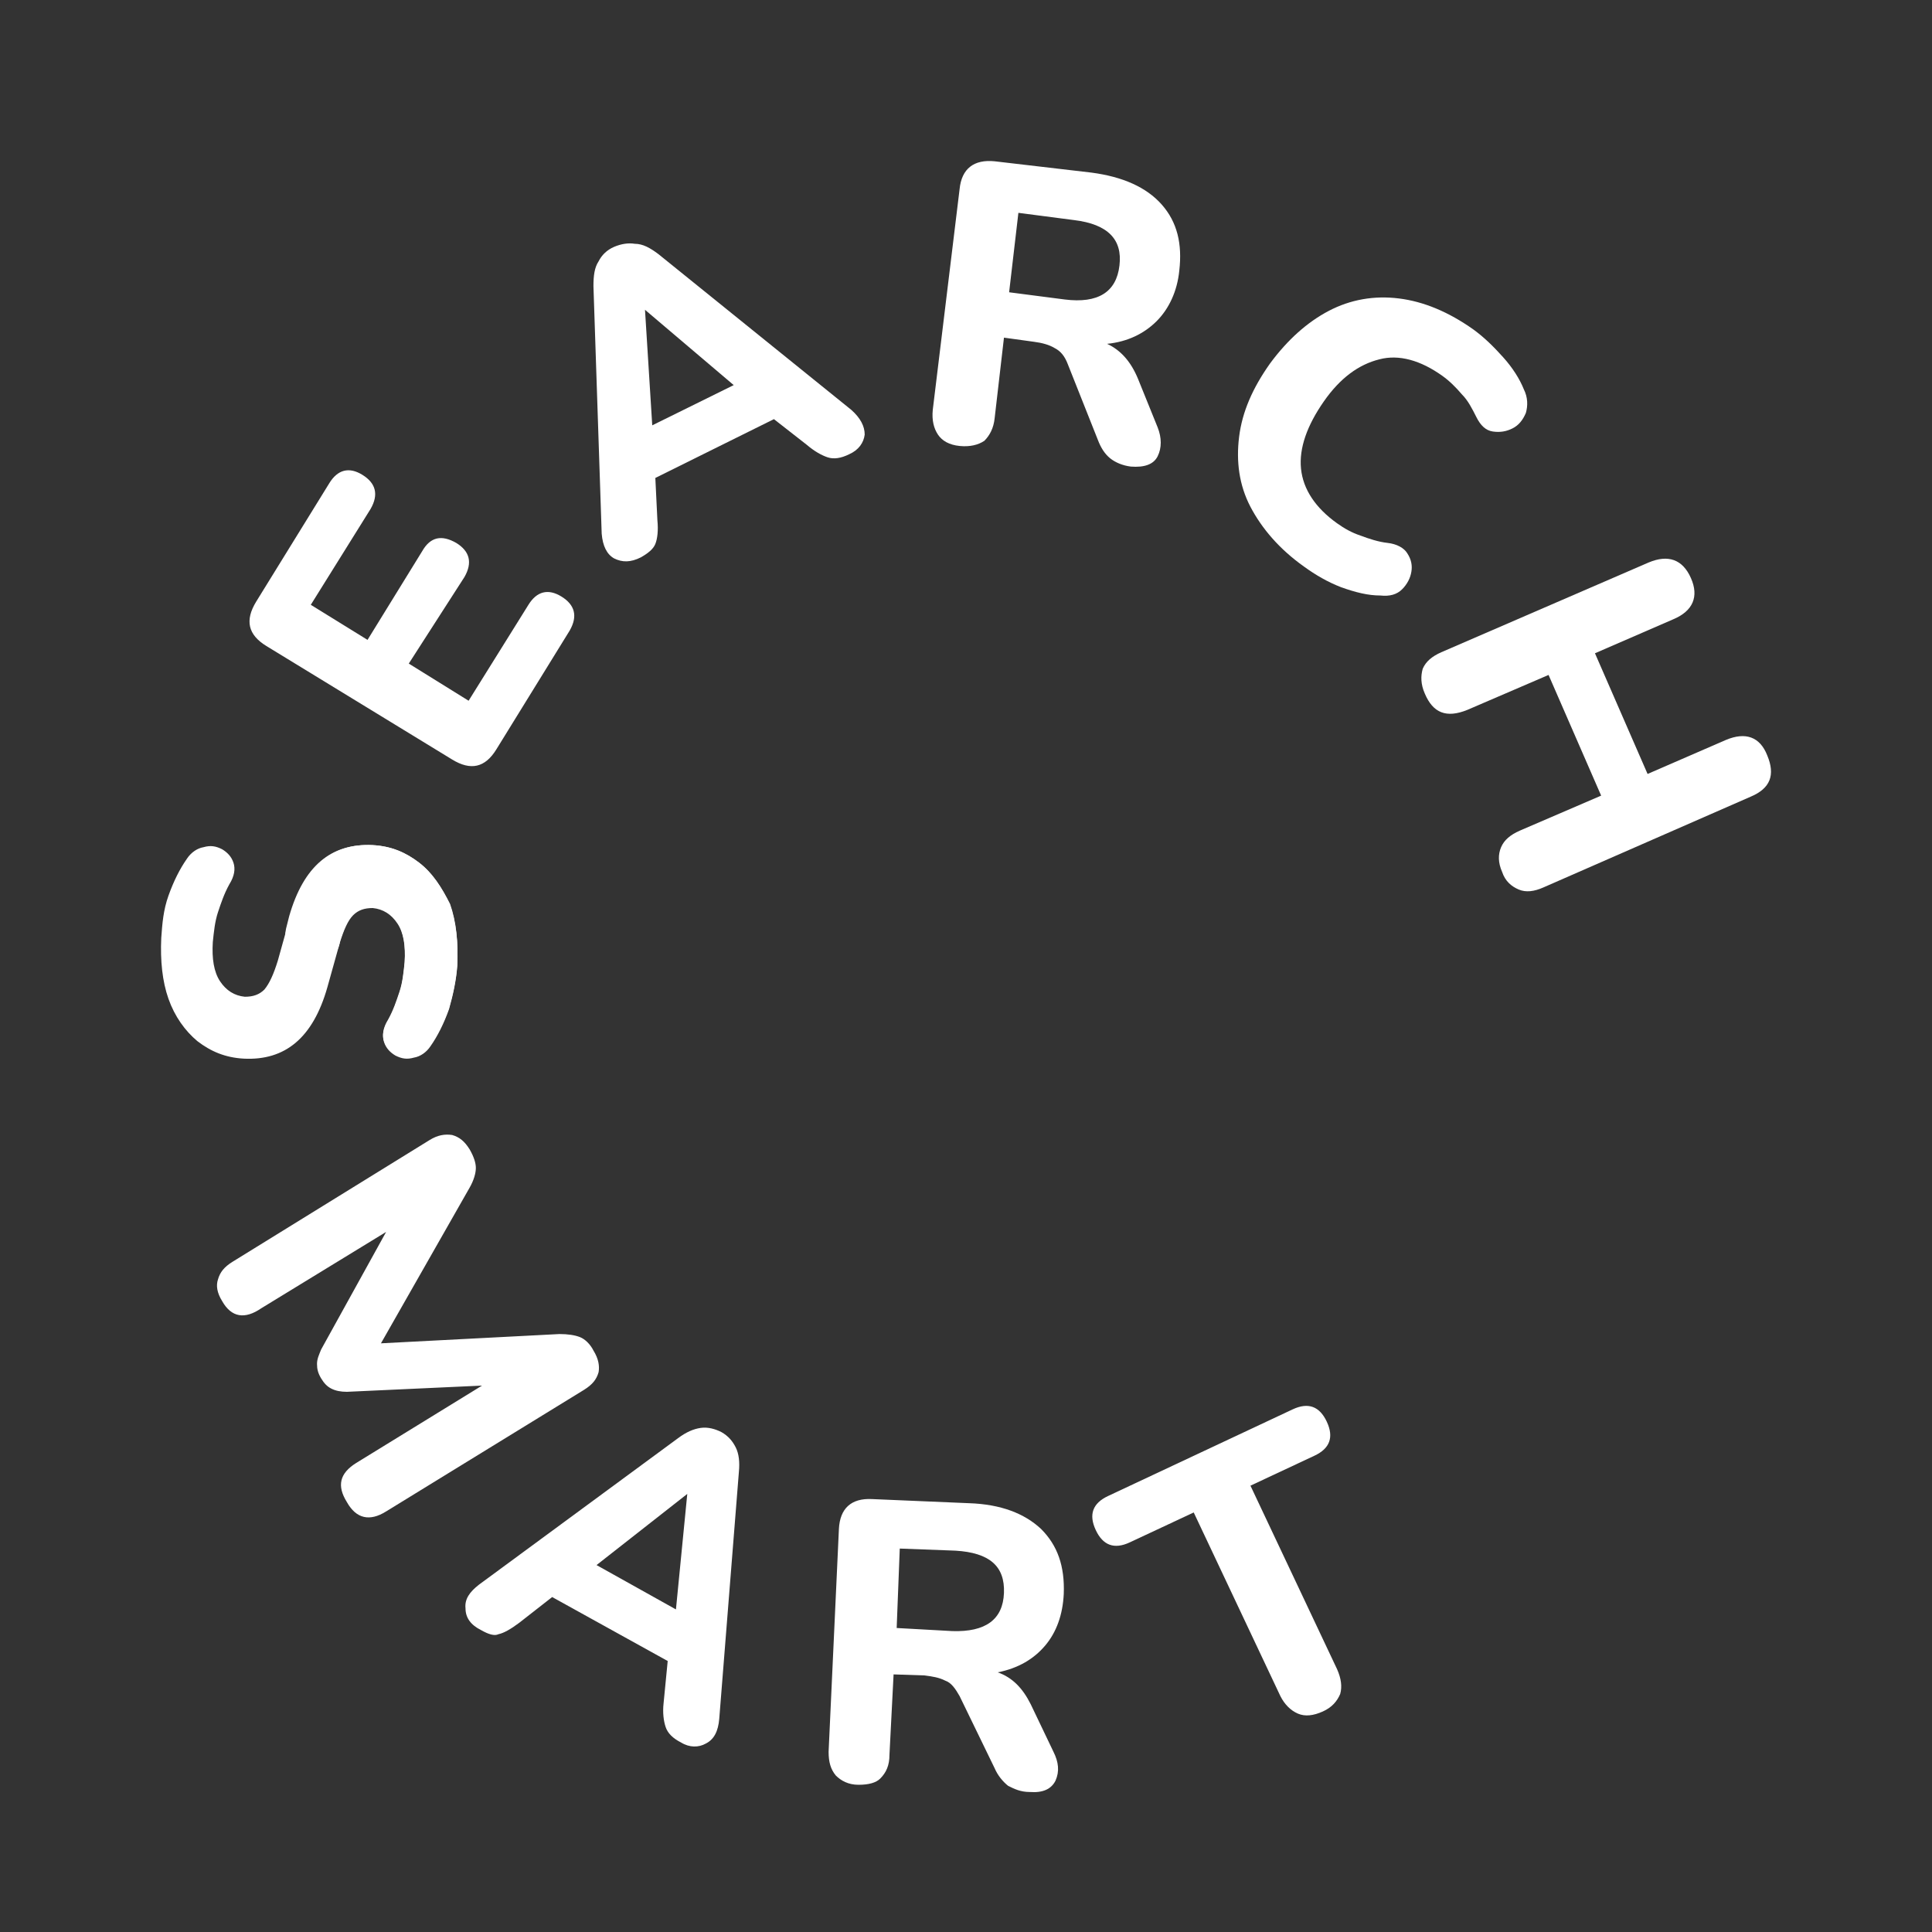 <svg width="60" height="60" viewBox="0 0 60 60" fill="none" xmlns="http://www.w3.org/2000/svg">
<rect x="0" y="0" width="60" height="60" fill="#333333" stroke="none"/>
<path d="M6.898 40.405C6.738 40.148 6.706 39.924 6.77 39.732C6.834 39.508 6.962 39.348 7.218 39.188L13.337 35.408C13.593 35.248 13.817 35.215 14.041 35.248C14.266 35.312 14.426 35.44 14.586 35.696C14.714 35.92 14.778 36.112 14.778 36.273C14.778 36.433 14.714 36.657 14.586 36.881L11.831 41.718L17.373 41.43C17.629 41.43 17.853 41.462 18.013 41.526C18.174 41.59 18.334 41.75 18.43 41.942C18.59 42.199 18.622 42.423 18.59 42.615C18.526 42.839 18.398 42.999 18.142 43.16L11.991 46.939C11.479 47.26 11.062 47.164 10.774 46.651C10.454 46.139 10.55 45.754 11.062 45.434L14.97 43.031L10.774 43.224C10.582 43.224 10.422 43.192 10.294 43.127C10.165 43.063 10.069 42.967 9.973 42.807C9.877 42.647 9.845 42.519 9.845 42.359C9.845 42.199 9.909 42.071 9.973 41.91L11.991 38.259L8.115 40.629C7.603 40.981 7.186 40.917 6.898 40.405Z" fill="white"/>
<path d="M14.938 50.623C14.618 50.463 14.457 50.239 14.457 49.95C14.425 49.662 14.586 49.438 14.874 49.214L21.056 44.665C21.312 44.473 21.537 44.377 21.761 44.345C21.985 44.313 22.209 44.377 22.401 44.473C22.626 44.601 22.754 44.761 22.85 44.953C22.946 45.145 22.978 45.402 22.946 45.722L22.337 53.378C22.305 53.762 22.177 54.019 21.921 54.147C21.697 54.275 21.409 54.275 21.152 54.115C20.896 53.986 20.736 53.826 20.672 53.634C20.608 53.442 20.576 53.186 20.608 52.897L20.736 51.584L17.148 49.598L16.123 50.399C15.867 50.591 15.643 50.719 15.482 50.751C15.354 50.815 15.162 50.751 14.938 50.623ZM21.344 46.395L18.526 48.605L20.992 49.982L21.344 46.395Z" fill="white"/>
<path d="M26.662 55.428C26.342 55.428 26.117 55.3 25.957 55.14C25.797 54.947 25.733 54.723 25.733 54.403L26.053 47.484C26.085 46.843 26.438 46.523 27.078 46.555L30.09 46.683C31.082 46.715 31.819 47.003 32.332 47.484C32.844 47.996 33.069 48.637 33.036 49.502C33.005 50.142 32.812 50.687 32.46 51.103C32.108 51.52 31.627 51.808 30.986 51.936C31.435 52.096 31.755 52.417 32.011 52.929L32.716 54.403C32.876 54.723 32.908 55.011 32.78 55.3C32.652 55.556 32.396 55.684 31.979 55.652C31.691 55.652 31.499 55.556 31.307 55.46C31.147 55.332 30.986 55.14 30.89 54.915L29.801 52.673C29.673 52.449 29.545 52.257 29.353 52.193C29.161 52.096 28.968 52.065 28.712 52.032L27.751 52L27.623 54.499C27.623 54.819 27.527 55.044 27.335 55.236C27.207 55.364 26.982 55.428 26.662 55.428ZM27.847 50.559L29.577 50.655C30.602 50.687 31.147 50.303 31.179 49.47C31.211 48.637 30.73 48.221 29.673 48.157L27.943 48.092L27.847 50.559Z" fill="white"/>
<path d="M41.076 53.154C40.788 53.282 40.532 53.314 40.308 53.218C40.083 53.122 39.891 52.929 39.763 52.673L37.072 46.971L35.086 47.9C34.606 48.124 34.253 47.996 34.029 47.516C33.805 47.035 33.933 46.683 34.414 46.459L40.147 43.768C40.628 43.544 40.98 43.672 41.205 44.153C41.429 44.633 41.301 44.985 40.82 45.209L38.834 46.139L41.525 51.84C41.653 52.129 41.685 52.385 41.621 52.609C41.525 52.833 41.365 53.026 41.076 53.154Z" fill="white"/>
<path d="M9.012 28.457L8.628 29.834C8.499 30.25 8.371 30.539 8.211 30.731C8.051 30.891 7.859 30.955 7.603 30.955C7.282 30.923 7.026 30.763 6.834 30.475C6.642 30.186 6.577 29.77 6.609 29.257C6.642 28.937 6.674 28.617 6.77 28.328C6.866 28.04 6.962 27.752 7.122 27.464C7.282 27.207 7.314 26.983 7.25 26.791C7.186 26.599 7.058 26.471 6.898 26.374C6.706 26.278 6.545 26.246 6.321 26.31C6.129 26.342 5.937 26.471 5.809 26.663C5.584 26.983 5.392 27.367 5.232 27.816C5.072 28.264 5.04 28.681 5.008 29.129C4.976 29.834 5.04 30.475 5.232 31.019C5.424 31.564 5.745 32.012 6.129 32.333C6.545 32.653 6.994 32.845 7.57 32.877C8.852 32.941 9.717 32.236 10.165 30.667L10.55 29.289C10.678 28.873 10.806 28.585 10.966 28.424C11.126 28.264 11.318 28.2 11.575 28.2C11.895 28.232 12.151 28.392 12.343 28.681C12.536 28.969 12.6 29.386 12.568 29.898C12.536 30.218 12.504 30.539 12.407 30.827C12.311 31.115 12.215 31.404 12.055 31.692C11.895 31.948 11.863 32.172 11.927 32.364C11.991 32.557 12.119 32.685 12.279 32.781C12.472 32.877 12.632 32.909 12.856 32.845C13.048 32.813 13.24 32.685 13.368 32.493C13.593 32.172 13.785 31.788 13.945 31.34C14.073 30.891 14.169 30.443 14.201 29.994C14.233 29.289 14.169 28.649 13.977 28.104C13.721 27.56 13.432 27.111 13.016 26.791C12.6 26.471 12.151 26.278 11.575 26.246C10.293 26.182 9.428 26.919 9.012 28.457Z" fill="white"/>
<path d="M9.908 29.898C10.229 29.834 10.485 29.61 10.55 29.289L10.549 29.258C10.677 28.841 10.805 28.553 10.966 28.393C11.126 28.233 11.318 28.168 11.574 28.168C11.895 28.201 12.151 28.361 12.343 28.649C12.535 28.937 12.599 29.354 12.567 29.866C12.535 30.186 12.503 30.507 12.407 30.795C12.311 31.083 12.215 31.372 12.055 31.66C11.895 31.916 11.863 32.141 11.927 32.333C11.991 32.525 12.119 32.653 12.279 32.749C12.471 32.845 12.631 32.877 12.855 32.813C13.048 32.781 13.24 32.653 13.368 32.461C13.592 32.141 13.784 31.756 13.945 31.308C14.073 30.859 14.169 30.411 14.201 29.962C14.233 29.258 14.169 28.617 13.977 28.072C13.72 27.56 13.432 27.111 13.016 26.791C12.6 26.471 12.151 26.278 11.575 26.246C10.293 26.182 9.428 26.887 8.98 28.457L8.883 28.841C8.819 29.129 8.883 29.45 9.076 29.642C9.3 29.866 9.62 29.962 9.908 29.898Z" fill="white"/>
<path d="M15.418 23.267C15.066 23.844 14.617 23.94 14.041 23.587L8.275 20.064C7.698 19.712 7.602 19.263 7.955 18.686L10.229 15.003C10.485 14.586 10.838 14.49 11.254 14.746C11.67 15.003 11.767 15.355 11.51 15.804L9.652 18.783L11.414 19.872L13.112 17.117C13.368 16.668 13.72 16.604 14.169 16.861C14.585 17.117 14.681 17.469 14.425 17.918L12.695 20.608L14.553 21.762L16.411 18.783C16.668 18.366 17.02 18.27 17.436 18.526C17.853 18.783 17.949 19.135 17.692 19.583L15.418 23.267Z" fill="white"/>
<path d="M19.903 17.309C19.583 17.469 19.327 17.469 19.07 17.341C18.846 17.213 18.718 16.957 18.686 16.573L18.43 8.885C18.43 8.564 18.462 8.308 18.59 8.116C18.686 7.924 18.846 7.764 19.07 7.667C19.295 7.571 19.519 7.539 19.711 7.571C19.967 7.571 20.192 7.7 20.448 7.892L26.438 12.729C26.726 12.985 26.854 13.241 26.854 13.497C26.822 13.754 26.662 13.978 26.374 14.106C26.117 14.234 25.893 14.266 25.701 14.202C25.509 14.138 25.285 14.01 25.06 13.818L24.035 13.017L20.352 14.843L20.416 16.156C20.448 16.476 20.416 16.733 20.352 16.893C20.288 17.053 20.127 17.181 19.903 17.309ZM20.031 9.621L20.256 13.209L22.786 11.96L20.031 9.621Z" fill="white"/>
<path d="M29.801 13.85C29.481 13.818 29.257 13.69 29.129 13.497C29 13.305 28.936 13.049 28.968 12.729L29.801 5.874C29.865 5.233 30.25 4.945 30.89 5.009L33.901 5.361C34.862 5.489 35.599 5.81 36.08 6.354C36.56 6.899 36.72 7.571 36.624 8.404C36.56 9.045 36.304 9.589 35.92 9.974C35.535 10.358 35.023 10.614 34.382 10.678C34.798 10.871 35.119 11.223 35.343 11.768L35.952 13.273C36.08 13.594 36.08 13.914 35.952 14.17C35.824 14.426 35.535 14.522 35.119 14.49C34.862 14.458 34.638 14.362 34.478 14.234C34.318 14.106 34.19 13.914 34.094 13.658L33.165 11.319C33.069 11.063 32.941 10.903 32.748 10.807C32.588 10.71 32.364 10.646 32.108 10.614L31.179 10.486L30.89 12.985C30.858 13.305 30.73 13.529 30.57 13.69C30.378 13.818 30.122 13.882 29.801 13.85ZM31.339 9.077L33.069 9.301C34.094 9.429 34.67 9.077 34.766 8.244C34.862 7.443 34.414 6.963 33.357 6.835L31.627 6.61L31.339 9.077Z" fill="white"/>
<path d="M40.5 17.598C39.731 17.053 39.187 16.412 38.834 15.74C38.482 15.067 38.386 14.33 38.482 13.562C38.578 12.793 38.898 12.056 39.443 11.287C39.988 10.55 40.596 10.006 41.269 9.653C41.942 9.301 42.678 9.173 43.447 9.269C44.216 9.365 44.985 9.686 45.754 10.23C46.106 10.486 46.394 10.775 46.682 11.095C46.971 11.415 47.195 11.768 47.323 12.088C47.451 12.344 47.451 12.601 47.387 12.825C47.291 13.049 47.163 13.209 46.971 13.305C46.779 13.401 46.586 13.433 46.362 13.401C46.138 13.369 45.978 13.209 45.85 12.953C45.721 12.697 45.593 12.44 45.401 12.248C45.209 12.024 45.017 11.832 44.792 11.671C44.12 11.191 43.447 10.999 42.839 11.159C42.198 11.319 41.621 11.736 41.109 12.472C40.596 13.209 40.34 13.914 40.404 14.555C40.468 15.195 40.852 15.772 41.525 16.252C41.749 16.412 41.974 16.541 42.262 16.637C42.518 16.733 42.806 16.829 43.095 16.861C43.383 16.893 43.607 17.021 43.703 17.181C43.831 17.373 43.864 17.566 43.831 17.758C43.8 17.95 43.703 18.142 43.543 18.302C43.383 18.462 43.159 18.526 42.87 18.494C42.486 18.494 42.102 18.398 41.653 18.238C41.237 18.078 40.852 17.854 40.5 17.598Z" fill="white"/>
<path d="M44.248 21.538C44.12 21.249 44.12 20.993 44.184 20.769C44.28 20.544 44.472 20.384 44.76 20.256L51.199 17.469C51.807 17.213 52.256 17.373 52.512 17.95C52.769 18.526 52.576 18.975 51.968 19.231L49.533 20.288L51.167 24.036L53.601 22.979C54.21 22.723 54.658 22.883 54.883 23.459C55.139 24.068 54.979 24.485 54.37 24.741L47.932 27.56C47.643 27.688 47.387 27.72 47.163 27.624C46.939 27.528 46.746 27.367 46.65 27.079C46.522 26.791 46.522 26.535 46.618 26.31C46.714 26.086 46.907 25.926 47.195 25.798L49.725 24.709L48.092 20.961L45.561 22.05C44.92 22.306 44.504 22.146 44.248 21.538Z" fill="white"/>
</svg>
